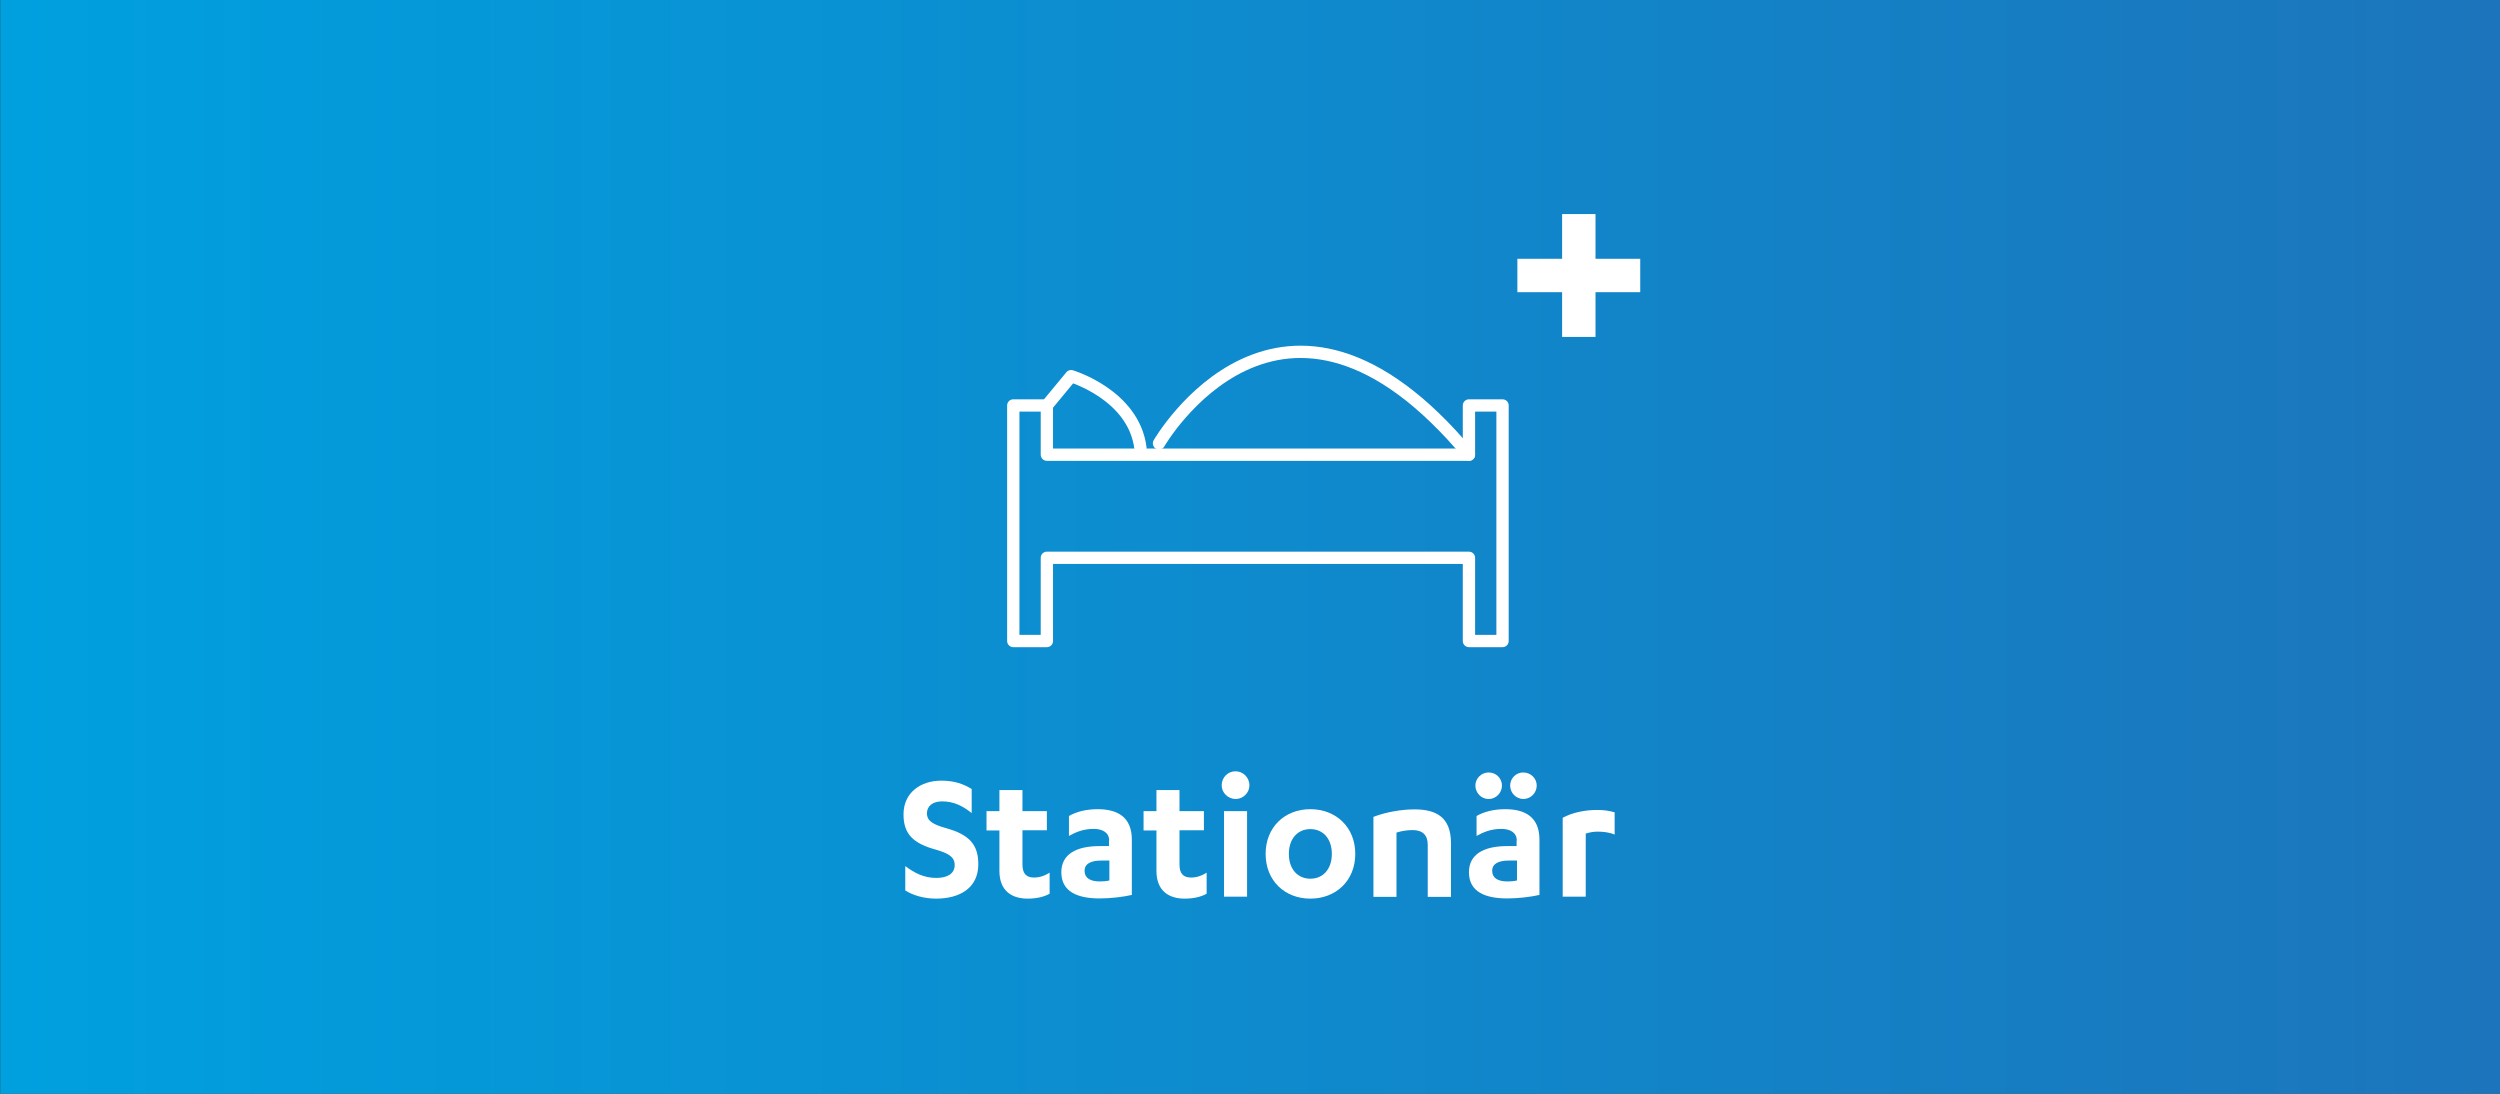 <?xml version="1.0" encoding="utf-8"?>
<!-- Generator: Adobe Illustrator 25.4.8, SVG Export Plug-In . SVG Version: 6.00 Build 0)  -->
<!DOCTYPE svg PUBLIC "-//W3C//DTD SVG 1.1//EN" "http://www.w3.org/Graphics/SVG/1.1/DTD/svg11.dtd">
<svg version="1.1" xmlns:x="http://ns.adobe.com/Extensibility/1.0/" xmlns:i="http://ns.adobe.com/AdobeIllustrator/10.0/" xmlns:graph="http://ns.adobe.com/Graphs/1.0/"
	 xmlns="http://www.w3.org/2000/svg" xmlns:xlink="http://www.w3.org/1999/xlink" x="0px" y="0px" viewBox="0 0 1280 560"
	 style="enable-background:new 0 0 1280 560;" xml:space="preserve">
<rect x="0" y="0" width="1280" height="560" fill="#333333" stroke="none"/>
<style type="text/css">
	.st0{fill:url(#SVGID_1_);}
	.st1{fill:#FFFFFF;}
	.st2{fill:none;stroke:#FFFFFF;stroke-width:6.3;stroke-linecap:round;stroke-linejoin:round;stroke-miterlimit:10;}
</style>
<g id="HG_00000166643126060108853970000015788743406455751569_">
	<linearGradient id="SVGID_1_" gradientUnits="userSpaceOnUse" x1="0.141" y1="280.01" x2="1280.141" y2="280.01">
		<stop  offset="2.623866e-07" style="stop-color:#00A0DF"/>
		<stop  offset="1" style="stop-color:#1C75BC"/>
	</linearGradient>
	<rect x="0.1" y="0" class="st0" width="1280" height="560"/>
</g>
<g id="Ebene_1">
	<g>
		<path class="st1" d="M776.9,149.6v-17.1h22.9v-22.9h17.1v22.9h22.9v17.1h-22.9v22.9h-17.1v-22.9H776.9z"/>
	</g>
	<g>
		<path class="st2" d="M536,207.6l12.4-15c0,0,32,9.5,35.5,36.7"/>
		<path class="st2" d="M593.4,227c0,0,62.8-109.2,158.7,5.8"/>
		<polygon class="st2" points="752.1,207.6 752.1,232.8 536,232.8 536,207.6 518.8,207.6 518.8,328.2 536,328.2 536,285.6 
			752.1,285.6 752.1,328.2 769.3,328.2 769.3,207.6 		"/>
	</g>
	<g>
		<path class="st1" d="M463.6,443.5c4.4,3.3,9.3,6,15.8,6c5,0,9.4-1.8,9.4-6.6c0-4.4-3.6-6.1-9.7-7.9c-11.7-3.2-16.5-8.1-16.5-18
			c0-11.1,8.6-17.3,19.4-17.3c6.6,0,11.4,1.7,15.5,4.3v12.3c-4.6-3.7-9.3-6-15.1-6c-5,0-7.8,2.5-7.8,6.1c0,4.1,3.3,5.8,10.1,7.7
			c11.7,3.3,16.2,8.5,16.2,18.4c0,12.2-9.6,17.6-21.6,17.6c-6.4,0-12.1-1.8-15.8-4.2V443.5z"/>
		<path class="st1" d="M505.1,415.3h6.6v-10.8h11.8v10.8h12.5v9.8h-12.5v17.6c0,5,2.4,6.6,5.9,6.6c2.9,0,5.5-0.9,8-2.5v10.8
			c-3.1,1.7-6.9,2.5-11.3,2.5c-7.6,0-14.4-3.6-14.4-14.2v-20.7h-6.6V415.3z"/>
		<path class="st1" d="M567.9,430.4c0-4.2-3.5-6-7.9-6c-5.2,0-9.2,1.6-12.7,3.6v-10.2c3.9-2.3,9.1-3.5,14.7-3.5
			c10,0,17.5,3.9,17.5,15.6v28.3c-4.2,1-10.9,1.8-16.5,1.8c-11.1,0-19.6-3.3-19.6-13.4c0-9.1,7.4-13.4,19.6-13.4h4.8V430.4z
			 M567.9,440.6H564c-5.5,0-8.7,1.6-8.7,5.3c0,3.7,3,5.4,7.8,5.4c1.3,0,3.3-0.1,4.9-0.5V440.6z"/>
		<path class="st1" d="M585.5,415.3h6.6v-10.8h11.8v10.8h12.5v9.8h-12.5v17.6c0,5,2.4,6.6,5.9,6.6c2.9,0,5.5-0.9,8-2.5v10.8
			c-3.1,1.7-6.9,2.5-11.3,2.5c-7.6,0-14.4-3.6-14.4-14.2v-20.7h-6.6V415.3z"/>
		<path class="st1" d="M625.5,402.1c0-4,3.1-7.2,7.1-7.2c3.8,0,7.1,3.1,7.1,7.2c0,3.8-3.2,7-7.1,7
			C628.7,409,625.5,405.9,625.5,402.1z M638.5,459.1h-11.8v-43.8h11.8V459.1z"/>
		<path class="st1" d="M670.9,414.3c13.1,0,23,9.2,23,22.9s-9.9,22.9-23,22.9c-13.1,0-22.9-9.2-22.9-22.9S657.8,414.3,670.9,414.3z
			 M670.9,424.5c-6.4,0-11,4.8-11,12.7s4.6,12.7,11,12.7c6.4,0,11-4.8,11-12.7S677.3,424.5,670.9,424.5z"/>
		<path class="st1" d="M703.3,418.2c6.2-2.4,14.3-3.8,20.9-3.8c11.4,0,18.7,4.2,18.7,17.3v27.5h-11.9v-26.7c0-4.9-2.6-7.5-7.8-7.5
			c-2.8,0-5.8,0.5-8.2,1.3v32.9h-11.8V418.2z"/>
		<path class="st1" d="M776.6,430.4c0-4.2-3.5-6-7.9-6c-5.2,0-9.2,1.6-12.7,3.6v-10.2c3.9-2.3,9.1-3.5,14.7-3.5
			c10,0,17.5,3.9,17.5,15.6v28.3c-4.2,1-10.9,1.8-16.5,1.8c-11.1,0-19.6-3.3-19.6-13.4c0-9.1,7.4-13.4,19.6-13.4h4.8V430.4z
			 M755.4,402.2c0-3.7,3.1-6.7,6.8-6.7s6.8,2.9,6.8,6.7c0,3.8-3.1,6.9-6.8,6.9S755.4,406,755.4,402.2z M776.6,440.6h-3.9
			c-5.5,0-8.7,1.6-8.7,5.3c0,3.7,3,5.4,7.8,5.4c1.3,0,3.3-0.1,4.9-0.5V440.6z M773.2,402.2c0-3.7,3-6.7,6.7-6.7
			c3.7,0,6.9,2.9,6.9,6.7c0,3.8-3.1,6.9-6.9,6.9C776.2,409,773.2,406,773.2,402.2z"/>
		<path class="st1" d="M811.9,459.1h-11.8v-40.4c4.8-2.6,11.1-4,17.5-4c3.4,0,5.9,0.3,9.1,1.2v11.4c-2.8-1.2-6-1.5-8.8-1.5
			c-2.2,0-4.1,0.4-6,1V459.1z"/>
	</g>
</g>
</svg>
